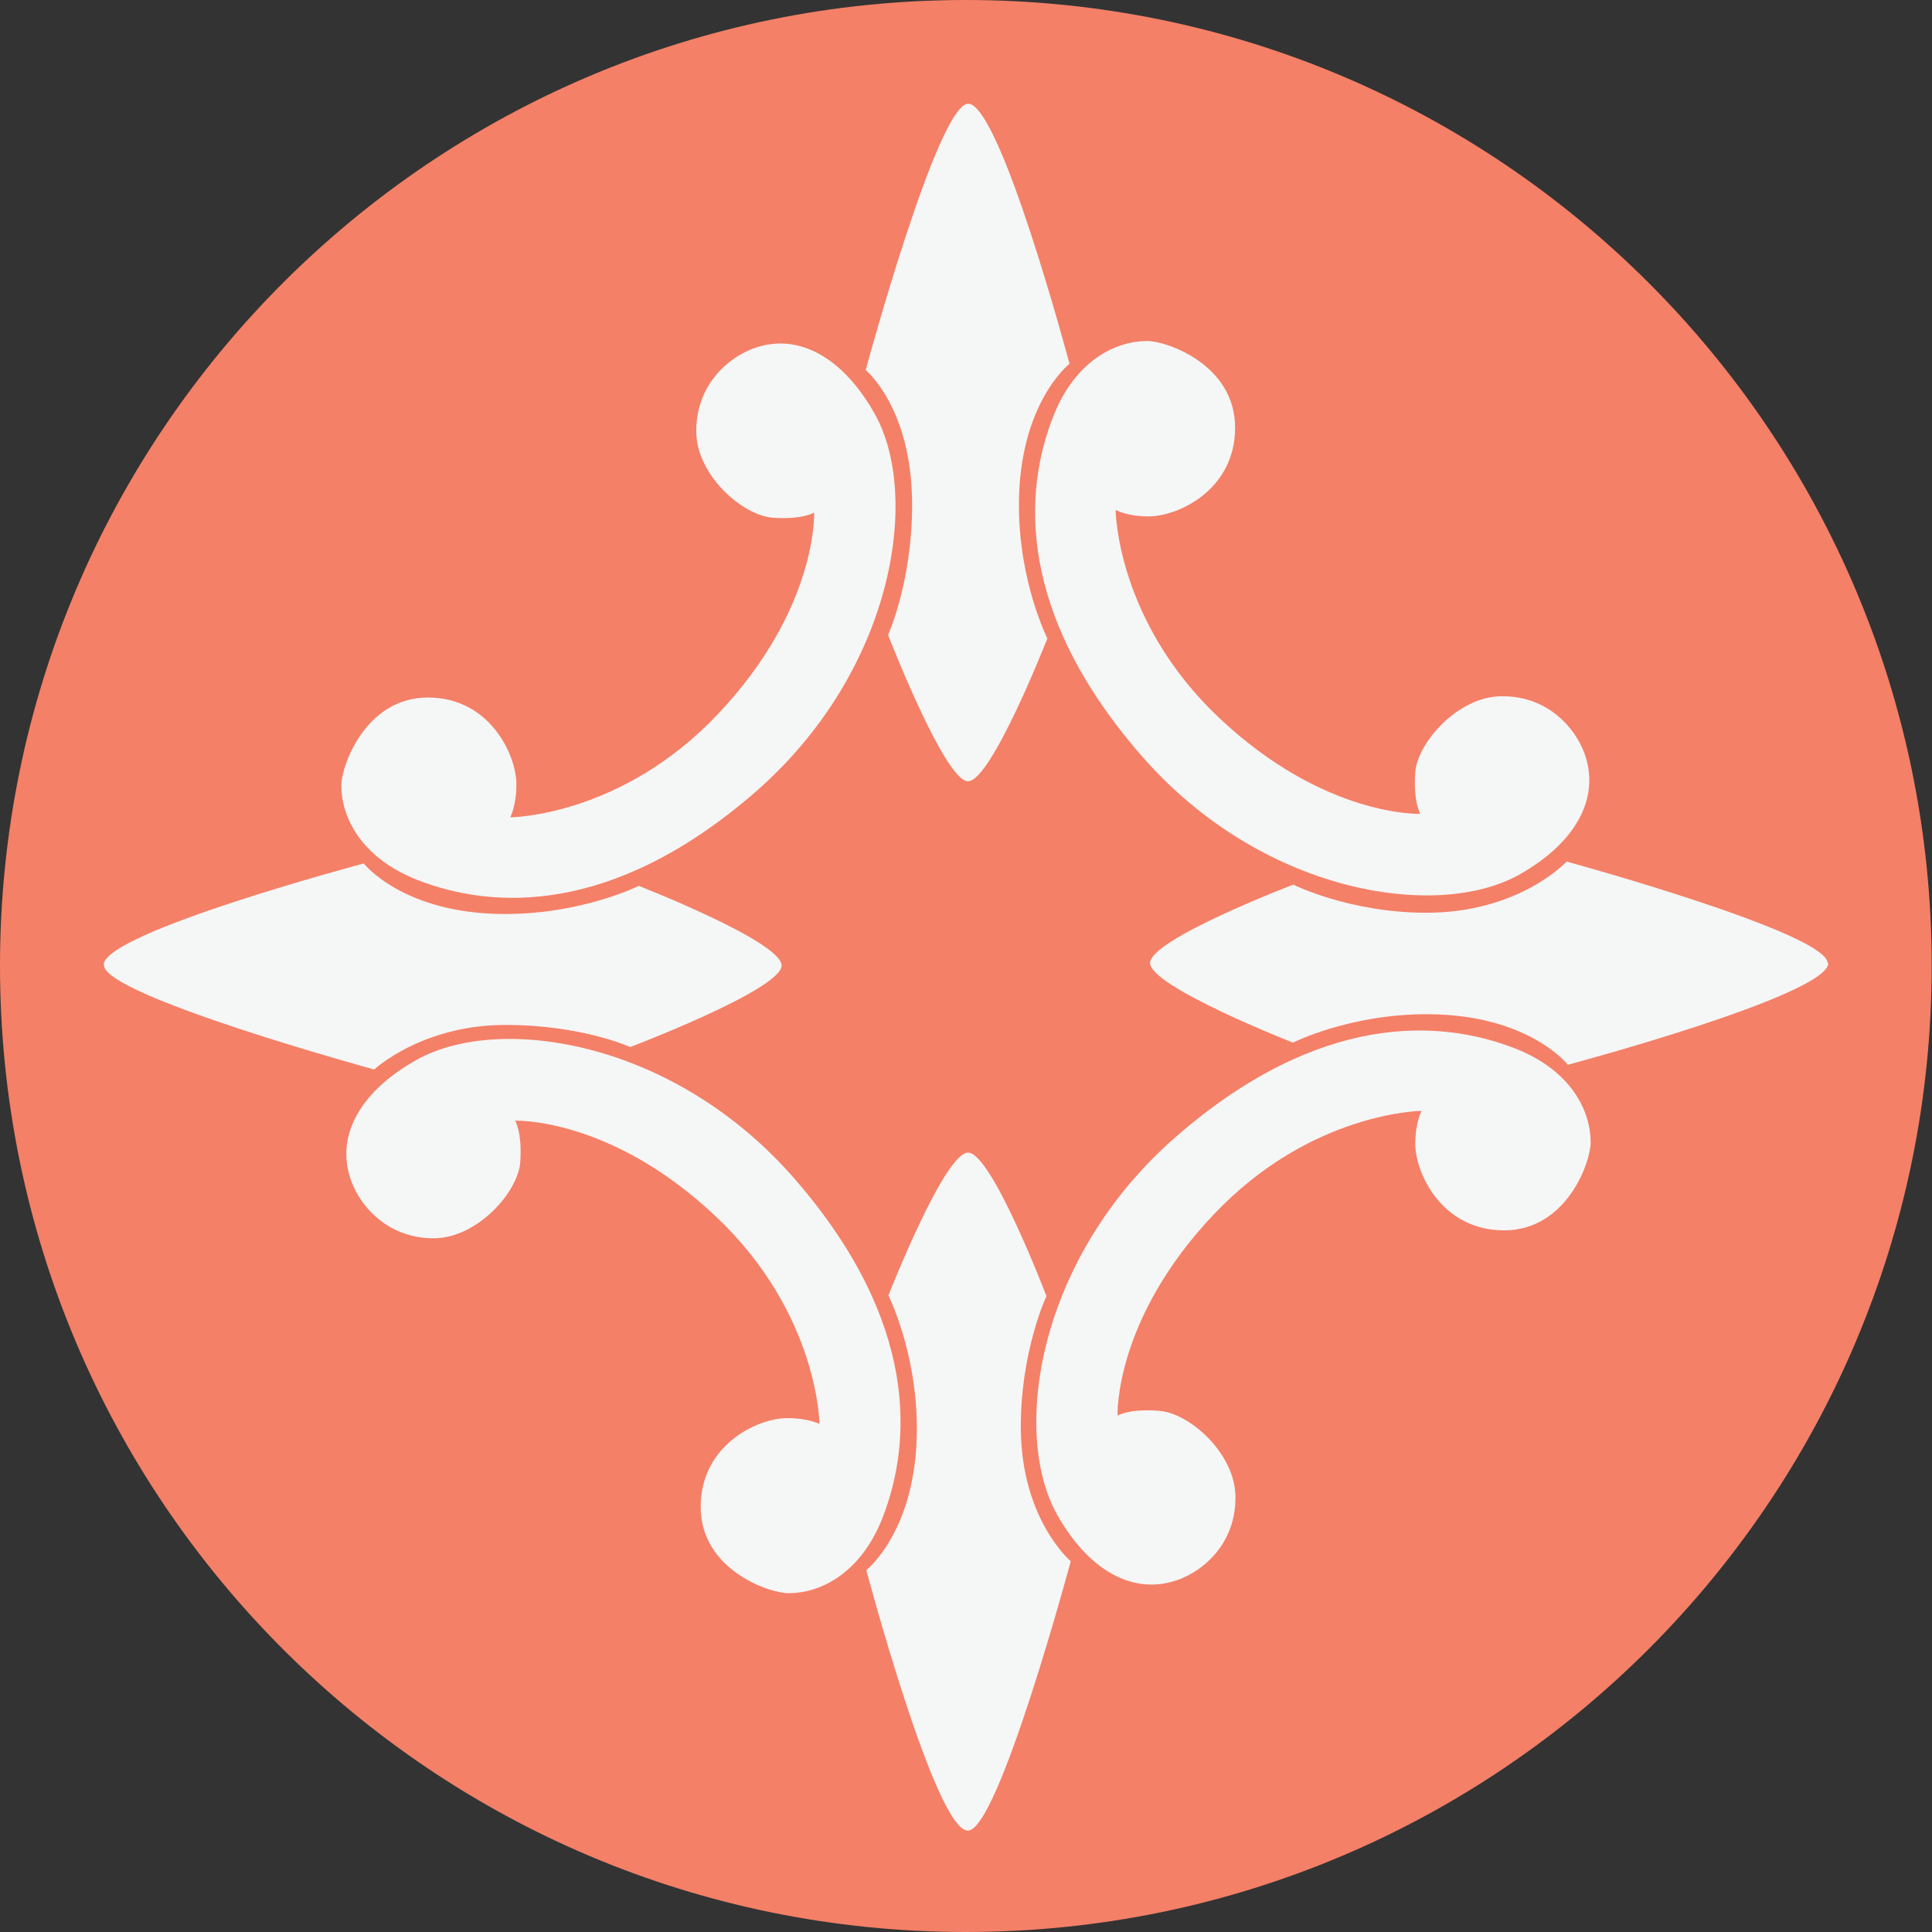 <svg xmlns="http://www.w3.org/2000/svg" id="Layer_2" data-name="Layer 2" width="61.13" height="61.13" viewBox="0 0 61.13 61.13"><rect x="0" y="0" width="61.13" height="61.13" fill="#333333" stroke="none"/><g id="Layer_1-2" data-name="Layer 1"><g><path d="M0,30.56C0,13.69,13.68,0,30.56,0s30.56,13.69,30.56,30.56-13.68,30.57-30.56,30.57S0,47.45,0,30.56Z" style="fill: #f48067;"></path><g><path d="M30.63,3.28c1.02,0,3.21,8.23,3.21,8.23,0,0-1.6,1.25-1.6,4.47,0,2.45,.9,4.22,.9,4.22,0,0-1.77,4.52-2.51,4.52s-2.53-4.63-2.53-4.63c0,0,.76-1.68,.76-4.11,0-3.08-1.47-4.27-1.47-4.27,0,0,2.28-8.43,3.25-8.43" style="fill: #f5f6f6;"></path><path d="M35.31,16.14s.36,.2,1.03,.2c.93,0,2.74-.83,2.74-2.81s-2.14-2.74-2.79-2.74c-.97,0-2.27,.6-2.97,2.4-.93,2.37-1.15,6.17,2.77,10.69,3.81,4.4,9.37,5.25,11.97,3.8,1.91-1.07,2.63-2.58,2.01-4-.39-.87-1.28-1.67-2.57-1.65-1.36,.01-2.64,1.45-2.72,2.4-.07,.94,.16,1.32,.16,1.32,0,0-3.03,.12-6.38-3.05-3.24-3.07-3.26-6.56-3.26-6.56" style="fill: #f5f6f6;"></path><path d="M57.85,30.47c0,1.02-8.24,3.22-8.24,3.22,0,0-1.25-1.6-4.47-1.6-2.45,0-4.23,.9-4.23,.9,0,0-4.52-1.77-4.52-2.52s4.53-2.48,4.53-2.48c0,0,1.78,.89,4.21,.89,2.95,0,4.44-1.62,4.44-1.62,0,0,8.26,2.26,8.26,3.22" style="fill: #f5f6f6;"></path><path d="M44.98,35.15s-.2,.37-.2,1.04c0,.93,.84,2.74,2.81,2.74s2.74-2.14,2.74-2.79c0-.97-.6-2.27-2.4-2.97-2.36-.92-6.17-1.15-10.69,2.77-4.4,3.81-5.25,9.36-3.8,11.97,1.07,1.91,2.58,2.63,4,2.01,.88-.39,1.67-1.28,1.65-2.57-.01-1.36-1.45-2.64-2.41-2.71-.94-.08-1.32,.15-1.32,.15,0,0-.12-3.03,3.05-6.37,3.07-3.24,6.56-3.27,6.56-3.27" style="fill: #f5f6f6;"></path><path d="M30.62,57.92c-1.02,0-3.21-8.24-3.21-8.24,0,0,1.6-1.25,1.6-4.47,0-2.44-.9-4.22-.9-4.22,0,0,1.77-4.52,2.52-4.52s2.48,4.54,2.48,4.54c0,0-.83,1.77-.81,4.2,.02,2.87,1.58,4.19,1.58,4.19,0,0-2.29,8.52-3.25,8.52" style="fill: #f5f6f6;"></path><path d="M25.94,45.06s-.36-.19-1.03-.19c-.93,0-2.74,.84-2.74,2.81s2.14,2.73,2.79,2.73c.97,0,2.27-.6,2.97-2.4,.92-2.37,1.15-6.17-2.77-10.69-3.81-4.4-9.36-5.25-11.97-3.79-1.92,1.07-2.64,2.58-2.01,4,.39,.87,1.28,1.66,2.56,1.65,1.36-.01,2.65-1.46,2.72-2.4,.07-.94-.16-1.32-.16-1.32,0,0,3.03-.12,6.37,3.05,3.24,3.07,3.26,6.56,3.26,6.56" style="fill: #f5f6f6;"></path><path d="M3.28,30.53c0-1.02,8.23-3.21,8.23-3.21,0,0,1.25,1.6,4.47,1.6,2.45,0,4.23-.89,4.23-.89,0,0,4.52,1.76,4.52,2.52s-4.79,2.58-4.79,2.58c0,0-1.52-.7-3.95-.7-2.64,0-4.15,1.41-4.15,1.41,0,0-8.55-2.34-8.55-3.3" style="fill: #f5f6f6;"></path><path d="M16.15,25.85s.19-.37,.19-1.03c0-.93-.84-2.75-2.8-2.75s-2.74,2.14-2.74,2.79c0,.97,.6,2.27,2.4,2.98,2.37,.93,6.17,1.15,10.69-2.77,4.39-3.82,5.25-9.37,3.79-11.97-1.07-1.91-2.58-2.64-4-2.01-.87,.39-1.66,1.28-1.65,2.57,.01,1.37,1.45,2.64,2.41,2.72,.94,.07,1.32-.16,1.32-.16,0,0,.12,3.03-3.04,6.37-3.07,3.25-6.56,3.27-6.56,3.27" style="fill: #f5f6f6;"></path></g></g></g></svg>